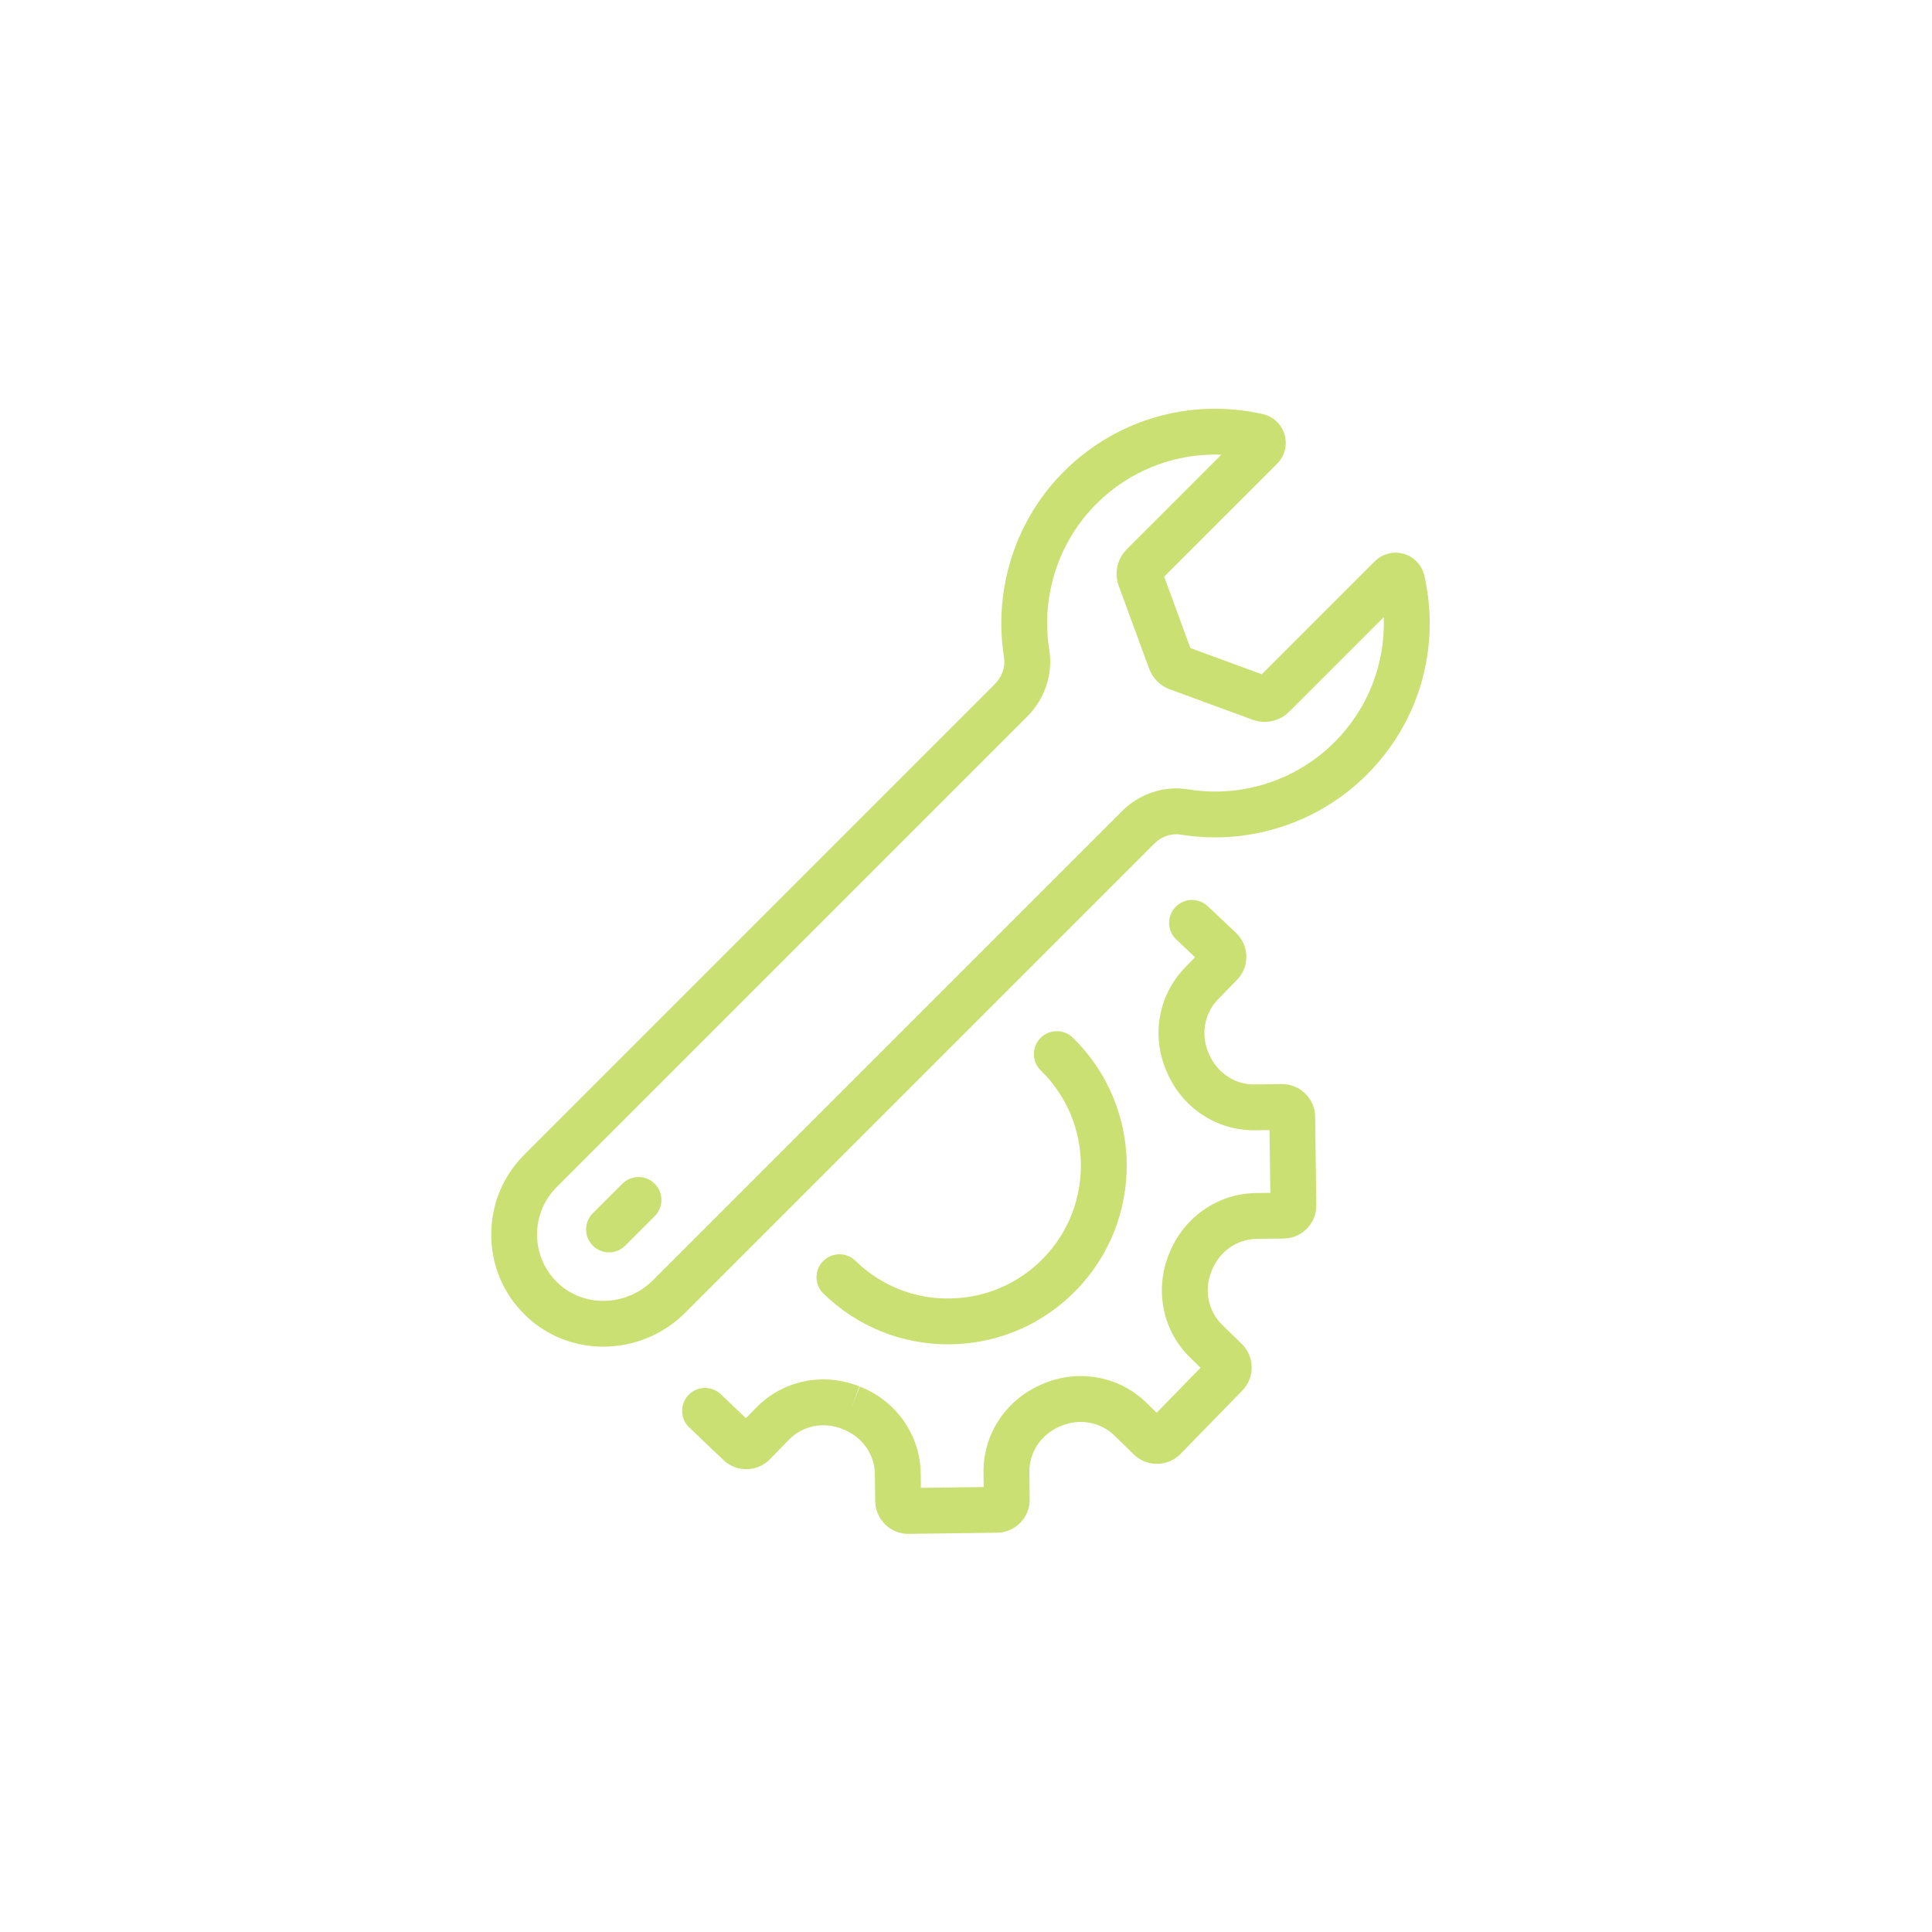 <svg version="1.0" preserveAspectRatio="xMidYMid meet" height="500" viewBox="0 0 375 375" zoomAndPan="magnify" width="500" xmlns:xlink="http://www.w3.org/1999/xlink" xmlns="http://www.w3.org/2000/svg"><defs><clipPath id="10f3583e68"><path clip-rule="nonzero" d="M 95.309 79 L 278 79 L 278 262 L 95.309 262 Z M 95.309 79"></path></clipPath><clipPath id="562de93e14"><path clip-rule="nonzero" d="M 132 174 L 256 174 L 256 297.758 L 132 297.758 Z M 132 174"></path></clipPath></defs><g clip-path="url(#10f3583e68)"><path fill-rule="nonzero" fill-opacity="1" d="M 276.469 111.746 C 276.012 109.711 274.48 108.086 272.48 107.504 C 270.477 106.922 268.316 107.477 266.84 108.953 L 244.918 130.875 L 231.051 125.785 L 225.965 111.93 L 247.891 90.008 C 249.367 88.531 249.922 86.371 249.34 84.367 C 248.758 82.363 247.133 80.832 245.102 80.375 C 231.281 77.25 216.984 81.281 206.859 91.164 C 197.219 100.57 192.742 114.188 194.879 127.59 C 195.176 129.434 194.5 131.387 193.074 132.812 L 101.758 224.129 C 97.625 228.262 95.348 233.762 95.348 239.605 C 95.34 245.516 97.66 251.059 101.879 255.211 C 106.066 259.336 111.562 261.387 117.098 261.387 C 122.844 261.387 128.629 259.176 133.031 254.773 L 224.066 163.738 C 225.453 162.352 227.355 161.699 229.148 161.992 C 242.344 164.148 255.863 159.801 265.312 150.355 C 275.469 140.199 279.637 125.762 276.469 111.746 Z M 259.02 144.066 C 251.594 151.492 240.969 154.914 230.59 153.211 C 225.977 152.457 221.184 154.039 217.773 157.449 L 126.742 248.48 C 121.539 253.684 113.188 253.859 108.121 248.871 C 105.617 246.406 104.242 243.117 104.246 239.609 C 104.246 236.137 105.594 232.875 108.047 230.422 L 199.367 139.102 C 202.801 135.668 204.41 130.84 203.668 126.188 C 201.98 115.633 205.5 104.922 213.074 97.531 C 219.258 91.496 227.418 88.234 235.852 88.234 C 236.254 88.234 236.656 88.242 237.059 88.258 L 218.707 106.609 C 216.844 108.473 216.23 111.27 217.145 113.715 L 223.051 129.797 C 223.742 131.672 225.215 133.133 227.062 133.797 L 243.105 139.688 C 245.574 140.609 248.375 140 250.238 138.137 L 268.586 119.789 C 268.918 128.785 265.535 137.547 259.02 144.066 Z M 259.02 144.066" fill="#cae073"></path></g><path fill-rule="nonzero" fill-opacity="1" d="M 120.789 229.766 L 115.062 235.488 C 113.328 237.227 113.328 240.043 115.062 241.781 C 115.934 242.648 117.07 243.082 118.211 243.082 C 119.348 243.082 120.484 242.648 121.355 241.781 L 127.082 236.055 C 128.816 234.316 128.816 231.5 127.082 229.766 C 125.344 228.027 122.527 228.027 120.789 229.766 Z M 120.789 229.766" fill="#cae073"></path><g clip-path="url(#562de93e14)"><path fill-rule="nonzero" fill-opacity="1" d="M 248.781 210.418 L 243.504 210.488 C 239.676 210.551 236.219 208.223 234.664 204.586 L 234.582 204.391 C 233.031 200.797 233.75 196.711 236.41 193.977 L 240.094 190.199 C 241.289 188.973 241.934 187.355 241.914 185.641 C 241.891 183.93 241.203 182.324 239.922 181.078 L 234.422 175.895 C 232.633 174.211 229.82 174.293 228.133 176.078 C 226.449 177.867 226.531 180.684 228.32 182.367 L 231.957 185.797 L 230.039 187.77 C 224.852 193.094 223.426 201.004 226.41 207.91 L 226.488 208.09 C 229.461 215.043 236.152 219.473 243.617 219.383 L 246.41 219.348 L 246.57 231.535 L 243.777 231.57 C 236.344 231.668 229.734 236.273 226.934 243.336 L 226.875 243.48 C 224.07 250.469 225.695 258.34 231.023 263.527 L 233.023 265.477 L 224.512 274.211 L 222.512 272.262 C 217.188 267.074 209.277 265.652 202.383 268.629 L 202.195 268.711 C 195.234 271.68 190.801 278.406 190.898 285.844 L 190.934 288.633 L 178.746 288.793 L 178.711 286 C 178.613 278.566 174.008 271.957 167.004 269.18 L 166.887 269.133 L 165.238 273.266 L 166.805 269.098 C 159.812 266.293 151.941 267.918 146.754 273.246 L 144.785 275.266 L 139.914 270.625 C 138.137 268.93 135.32 269 133.625 270.777 C 131.934 272.559 132 275.375 133.781 277.066 L 140.375 283.352 C 142.906 285.816 146.973 285.766 149.445 283.234 L 153.125 279.453 C 155.789 276.723 159.855 275.895 163.477 277.352 L 163.691 277.438 C 167.363 278.895 169.766 282.297 169.812 286.117 L 169.883 291.395 C 169.93 294.898 172.797 297.723 176.293 297.723 C 176.32 297.723 176.348 297.723 176.375 297.723 L 193.535 297.496 C 195.246 297.477 196.848 296.789 198.043 295.562 C 199.238 294.336 199.887 292.715 199.863 291.004 L 199.797 285.727 C 199.746 281.91 202.059 278.441 205.672 276.898 L 205.891 276.805 C 209.484 275.254 213.57 275.973 216.305 278.633 L 220.082 282.316 C 222.613 284.781 226.68 284.73 229.152 282.199 L 241.129 269.906 C 242.324 268.68 242.969 267.059 242.949 265.348 C 242.926 263.637 242.238 262.035 241.012 260.84 L 237.23 257.156 C 234.5 254.492 233.676 250.426 235.133 246.797 L 235.215 246.59 C 236.672 242.922 240.078 240.52 243.891 240.469 L 249.172 240.402 C 252.707 240.352 255.543 237.438 255.496 233.906 L 255.273 216.746 C 255.23 213.211 252.301 210.375 248.781 210.418 Z M 248.781 210.418" fill="#cae073"></path></g><path fill-rule="nonzero" fill-opacity="1" d="M 184.363 252.031 C 177.469 252.16 170.973 249.523 166.039 244.715 C 164.281 243.004 161.465 243.039 159.75 244.797 C 158.035 246.559 158.07 249.375 159.832 251.09 C 166.352 257.445 174.926 260.93 184.016 260.93 C 184.172 260.93 184.324 260.93 184.48 260.926 C 193.742 260.805 202.402 257.086 208.867 250.453 C 222.211 236.758 221.926 214.758 208.23 201.414 C 206.473 199.699 203.656 199.738 201.941 201.496 C 200.227 203.258 200.262 206.074 202.023 207.789 C 212.203 217.707 212.414 234.062 202.496 244.242 C 197.688 249.176 191.25 251.941 184.363 252.031 Z M 184.363 252.031" fill="#cae073"></path></svg>